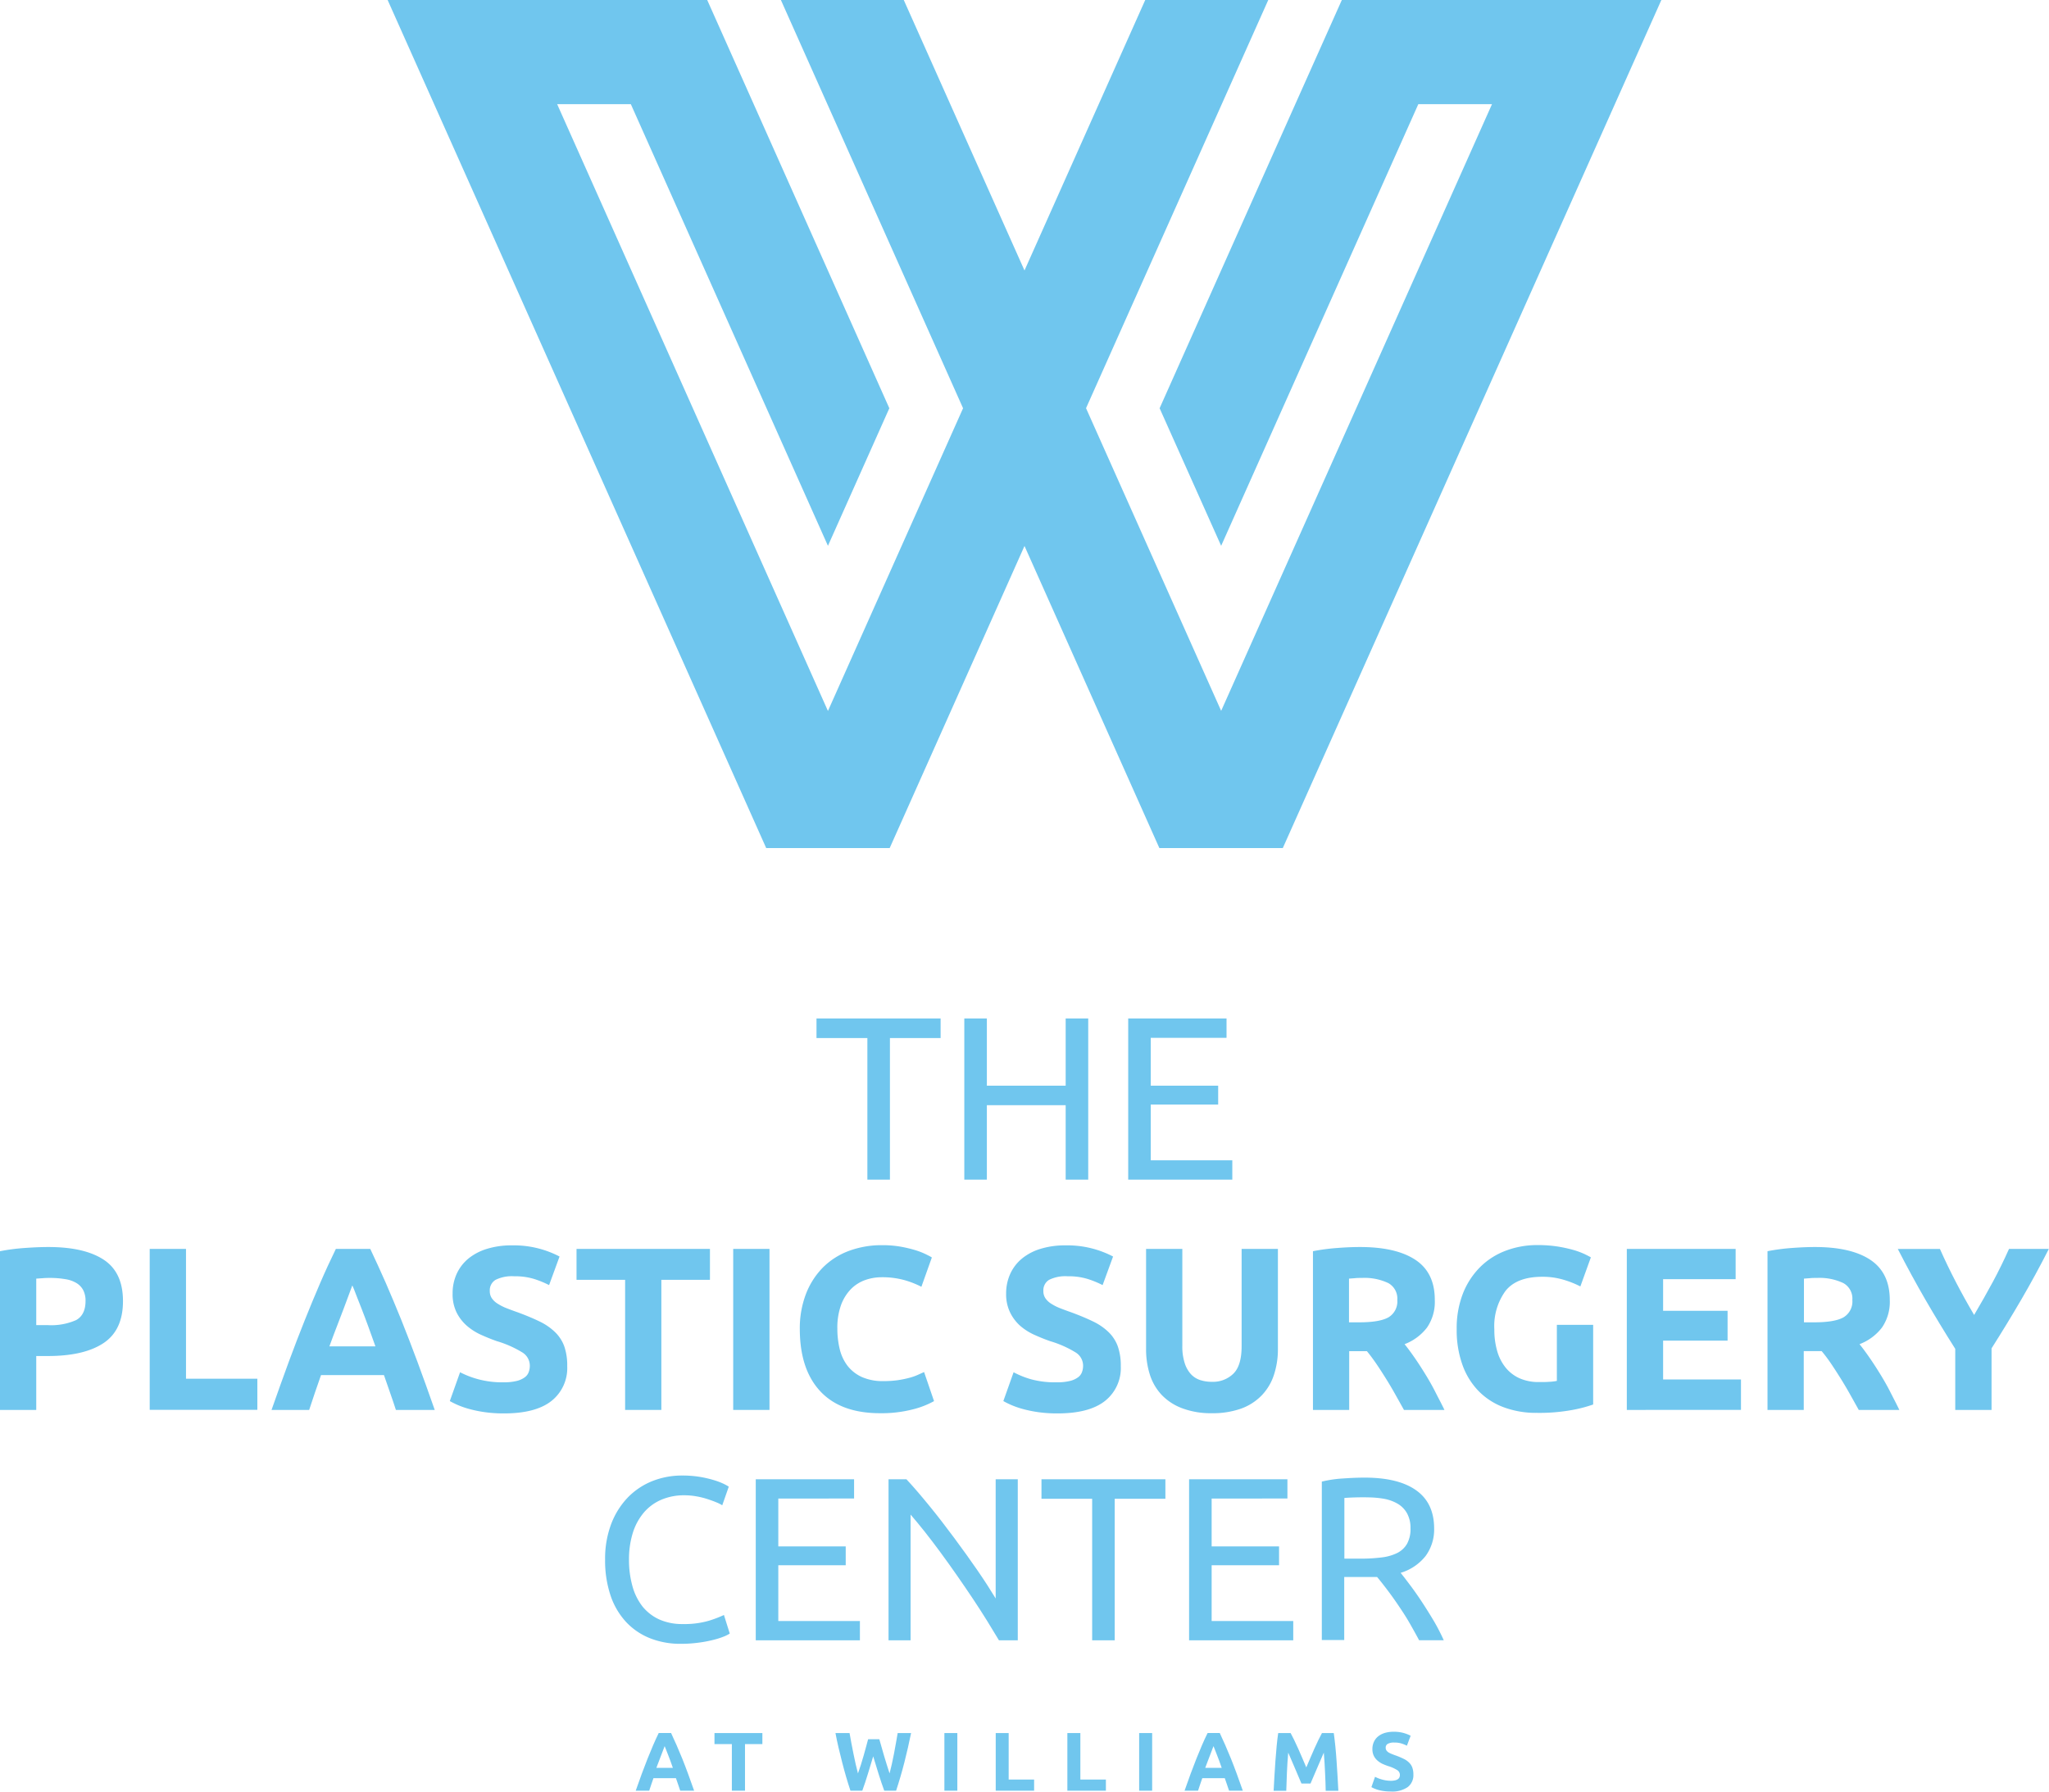 <?xml version="1.0" encoding="UTF-8"?> <svg xmlns="http://www.w3.org/2000/svg" viewBox="0 0 411.56 360"><defs><style>.cls-1{fill:#70c6ee;}</style></defs><title>logo-PlasticSurgeryCenter</title><g id="Layer_2" data-name="Layer 2"><g id="Layer_1-2" data-name="Layer 1"><polygon class="cls-1" points="269.52 0 260.17 20.93 232.92 82.02 245.28 109.66 284.88 20.93 299.68 20.93 245.28 142.82 218.14 82.01 254.74 0 230.03 0 205.78 54.34 181.53 0 156.85 0 193.44 82.02 166.3 142.84 111.91 20.93 126.71 20.93 166.3 109.66 178.63 82.02 151.39 20.93 142.05 0 77.86 0 153.9 170.39 178.58 170.39 178.7 170.39 205.78 109.69 232.87 170.39 232.98 170.39 257.66 170.39 333.7 0 269.52 0"></polygon><path class="cls-1" d="M136.63,359.77c-.13-.4-.27-.82-.42-1.24s-.3-.85-.44-1.27h-4.52c-.15.43-.3.85-.44,1.27s-.29.84-.41,1.24h-2.71c.44-1.25.85-2.4,1.24-3.46s.77-2.05,1.15-3,.74-1.82,1.1-2.66.74-1.67,1.13-2.47h2.48c.38.8.75,1.63,1.12,2.47s.74,1.73,1.12,2.66.75,1.93,1.15,3,.8,2.21,1.24,3.46Zm-3.13-8.95-.26.68-.38,1c-.15.37-.31.79-.48,1.25s-.36.93-.54,1.43h3.31l-.51-1.44c-.17-.45-.33-.87-.48-1.25l-.39-1C133.66,351.21,133.56,351,133.5,350.82Z"></path><path class="cls-1" d="M153.13,348.19v2.22h-3.49v9.36H147v-9.36h-3.49v-2.22Z"></path><path class="cls-1" d="M176.62,349.43c.13.46.28,1,.44,1.54s.33,1.17.51,1.78.37,1.23.56,1.84.38,1.18.55,1.71q.23-.85.45-1.86c.15-.67.29-1.36.43-2.07l.39-2.13c.13-.71.25-1.39.36-2.05H183q-.59,2.91-1.35,5.9c-.51,2-1.07,3.89-1.66,5.68h-2.38c-.39-1.07-.77-2.19-1.14-3.37l-1.08-3.53c-.36,1.18-.71,2.36-1.07,3.53s-.73,2.3-1.12,3.37h-2.38c-.6-1.79-1.15-3.69-1.66-5.68s-1-4-1.35-5.9h2.83c.11.66.23,1.34.37,2.05s.27,1.42.42,2.13.29,1.4.44,2.07.31,1.29.46,1.86c.2-.55.4-1.13.59-1.74s.37-1.23.55-1.84.34-1.2.49-1.77.29-1.08.41-1.52Z"></path><path class="cls-1" d="M189.69,348.19h2.6v11.58h-2.6Z"></path><path class="cls-1" d="M207.71,357.53v2.24H200V348.19h2.6v9.34Z"></path><path class="cls-1" d="M222.13,357.53v2.24h-7.74V348.19H217v9.34Z"></path><path class="cls-1" d="M228.81,348.19h2.61v11.58h-2.61Z"></path><path class="cls-1" d="M246.87,359.77c-.13-.4-.27-.82-.42-1.24s-.3-.85-.44-1.27h-4.52c-.15.43-.3.85-.44,1.27s-.29.84-.41,1.24h-2.71c.44-1.25.85-2.4,1.24-3.46s.77-2.05,1.15-3,.74-1.82,1.1-2.66.74-1.67,1.14-2.47H245c.38.8.75,1.63,1.12,2.47s.74,1.73,1.12,2.66.75,1.93,1.15,3,.8,2.21,1.24,3.46Zm-3.13-8.95-.26.68-.38,1c-.15.37-.31.79-.48,1.25s-.36.93-.54,1.43h3.31l-.51-1.44c-.17-.45-.33-.87-.48-1.25l-.39-1C243.9,351.21,243.8,351,243.74,350.82Z"></path><path class="cls-1" d="M259.23,348.19c.2.37.43.82.7,1.36l.82,1.76c.28.63.56,1.27.84,1.93l.79,1.85c.24-.58.51-1.2.79-1.85s.56-1.3.84-1.93l.82-1.76c.27-.54.5-1,.7-1.36h2.37c.11.77.21,1.63.31,2.58s.18,2,.25,3,.14,2.06.2,3.1.11,2,.16,2.92h-2.54c0-1.13-.08-2.35-.13-3.67s-.14-2.67-.25-4c-.21.46-.43,1-.67,1.55s-.49,1.13-.73,1.7-.48,1.11-.7,1.63l-.57,1.33h-1.82l-.57-1.33-.69-1.63c-.25-.57-.49-1.13-.73-1.7l-.67-1.55c-.12,1.34-.2,2.68-.26,4s-.09,2.54-.13,3.67h-2.54c.05-.91.1-1.89.16-2.92s.13-2.07.2-3.1.16-2,.25-3,.2-1.81.31-2.58Z"></path><path class="cls-1" d="M279.31,357.78a3.82,3.82,0,0,0,.91-.09,1.64,1.64,0,0,0,.58-.25.91.91,0,0,0,.3-.38,1.42,1.42,0,0,0,.08-.48,1.12,1.12,0,0,0-.53-.94,7.3,7.3,0,0,0-1.84-.82q-.57-.19-1.14-.45a4.35,4.35,0,0,1-1-.66,3,3,0,0,1-.73-.95,3,3,0,0,1-.28-1.36,3.34,3.34,0,0,1,.3-1.44,3.05,3.05,0,0,1,.85-1.1,3.9,3.9,0,0,1,1.33-.69,6.13,6.13,0,0,1,1.78-.24,7.07,7.07,0,0,1,3.42.8l-.75,2a7.82,7.82,0,0,0-1.08-.44,4.59,4.59,0,0,0-1.43-.19,2.53,2.53,0,0,0-1.34.26.85.85,0,0,0-.41.79.9.9,0,0,0,.15.53,1.47,1.47,0,0,0,.42.4,4.24,4.24,0,0,0,.64.31c.24.1.5.2.79.3a15.54,15.54,0,0,1,1.57.66,3.88,3.88,0,0,1,1.11.76,2.64,2.64,0,0,1,.66,1,4,4,0,0,1,.22,1.42,3,3,0,0,1-1.13,2.51,5.47,5.47,0,0,1-3.43.89,9.84,9.84,0,0,1-1.39-.09,8.71,8.71,0,0,1-1.09-.22,6.37,6.37,0,0,1-.82-.29,5.08,5.08,0,0,1-.57-.28l.73-2.07a6.55,6.55,0,0,0,1.28.51A6.63,6.63,0,0,0,279.31,357.78Z"></path><path class="cls-1" d="M188.93,204.63v3.93H178.75V237h-4.53V208.56H164v-3.93Z"></path><path class="cls-1" d="M214.05,204.63h4.53V237h-4.53V222.05H198.22V237h-4.53V204.63h4.53v13.5h15.83Z"></path><path class="cls-1" d="M226.61,237V204.63h19.75v3.88H231.14v9.62h13.54v3.78H231.14v11.21h16.38V237Z"></path><path class="cls-1" d="M9.71,250.54q7.24,0,11.12,2.55t3.87,8.33q0,5.83-3.92,8.43T9.57,272.44H7.28v10.83H0V251.38a40.73,40.73,0,0,1,5-.65C6.82,250.6,8.37,250.54,9.71,250.54Zm.47,6.21c-.53,0-1,0-1.56.05l-1.34.09v9.34H9.57a12.36,12.36,0,0,0,5.7-1c1.27-.68,1.91-2,1.91-3.82a4.57,4.57,0,0,0-.49-2.25,3.67,3.67,0,0,0-1.4-1.42,6.17,6.17,0,0,0-2.22-.75A18.23,18.23,0,0,0,10.18,256.75Z"></path><path class="cls-1" d="M51.69,277v6.25H30.07V250.92h7.29V277Z"></path><path class="cls-1" d="M79.52,283.27c-.36-1.12-.75-2.27-1.17-3.46l-1.23-3.54H64.48l-1.23,3.55c-.41,1.19-.79,2.34-1.15,3.45H54.54q1.83-5.22,3.46-9.66c1.1-3,2.17-5.74,3.21-8.36s2.08-5.1,3.09-7.45,2.07-4.64,3.16-6.88h6.91q1.59,3.36,3.14,6.88c1,2.35,2.08,4.84,3.12,7.45s2.12,5.4,3.22,8.36,2.25,6.18,3.47,9.66Zm-8.76-25c-.16.47-.4,1.11-.71,1.91L69,263c-.4,1.06-.85,2.23-1.34,3.5s-1,2.61-1.5,4h9.25l-1.44-4c-.46-1.28-.91-2.45-1.32-3.51s-.79-2-1.1-2.8S71,258.71,70.76,258.25Z"></path><path class="cls-1" d="M101.19,277.72a10.55,10.55,0,0,0,2.54-.26,4.54,4.54,0,0,0,1.61-.7,2.22,2.22,0,0,0,.84-1.05,3.65,3.65,0,0,0,.24-1.35,3.13,3.13,0,0,0-1.5-2.64,21.51,21.51,0,0,0-5.13-2.27c-1.06-.37-2.12-.8-3.18-1.28a11.64,11.64,0,0,1-2.85-1.82,8.73,8.73,0,0,1-2.05-2.66,8.35,8.35,0,0,1-.8-3.81,9.45,9.45,0,0,1,.84-4,8.69,8.69,0,0,1,2.38-3.06,11,11,0,0,1,3.74-1.93,16.46,16.46,0,0,1,4.95-.68,19.78,19.78,0,0,1,9.57,2.24l-2.1,5.74a19.87,19.87,0,0,0-3-1.23,13,13,0,0,0-4-.54,7.34,7.34,0,0,0-3.76.72,2.44,2.44,0,0,0-1.15,2.22,2.54,2.54,0,0,0,.42,1.49,3.9,3.9,0,0,0,1.2,1.1,9.74,9.74,0,0,0,1.77.89c.67.26,1.41.54,2.22.82q2.52.93,4.39,1.84a11.76,11.76,0,0,1,3.1,2.13,7.6,7.6,0,0,1,1.85,2.84,11.6,11.6,0,0,1,.6,4,8.41,8.41,0,0,1-3.17,7q-3.18,2.51-9.57,2.5a26.63,26.63,0,0,1-3.88-.26,24.82,24.82,0,0,1-3.06-.63,17.73,17.73,0,0,1-2.29-.79c-.63-.28-1.17-.55-1.61-.8l2.06-5.79A18,18,0,0,0,96,277.09,18.56,18.56,0,0,0,101.19,277.72Z"></path><path class="cls-1" d="M142.6,250.92v6.21h-9.76v26.14h-7.28V257.13H115.8v-6.21Z"></path><path class="cls-1" d="M147.27,250.92h7.29v32.35h-7.29Z"></path><path class="cls-1" d="M176.78,283.93q-7.89,0-12-4.39t-4.13-12.47a19.22,19.22,0,0,1,1.26-7.17,15.49,15.49,0,0,1,3.45-5.32,14.54,14.54,0,0,1,5.23-3.29,18.84,18.84,0,0,1,6.59-1.12,21.27,21.27,0,0,1,3.73.3,26.73,26.73,0,0,1,2.94.7,14.84,14.84,0,0,1,2.11.82c.56.28,1,.5,1.21.65l-2.1,5.89a18.17,18.17,0,0,0-3.48-1.36,16.71,16.71,0,0,0-4.51-.56,10.06,10.06,0,0,0-3.29.56,7.67,7.67,0,0,0-2.85,1.8,9.07,9.07,0,0,0-2,3.2,13.36,13.36,0,0,0-.75,4.76,17.3,17.3,0,0,0,.49,4.18,8.93,8.93,0,0,0,1.59,3.34,7.72,7.72,0,0,0,2.87,2.22,10.31,10.31,0,0,0,4.3.81,20.3,20.3,0,0,0,2.85-.18,20.55,20.55,0,0,0,2.24-.45,11.13,11.13,0,0,0,1.72-.58l1.36-.61,2,5.84a17.32,17.32,0,0,1-4.35,1.68A25.17,25.17,0,0,1,176.78,283.93Z"></path><path class="cls-1" d="M212.32,277.72a10.55,10.55,0,0,0,2.54-.26,4.54,4.54,0,0,0,1.61-.7,2.22,2.22,0,0,0,.84-1.05,3.65,3.65,0,0,0,.24-1.35,3.13,3.13,0,0,0-1.5-2.64,21.32,21.32,0,0,0-5.13-2.27c-1.06-.37-2.12-.8-3.18-1.28a11.64,11.64,0,0,1-2.85-1.82,8.73,8.73,0,0,1-2-2.66,8.35,8.35,0,0,1-.8-3.81,9.45,9.45,0,0,1,.85-4,8.57,8.57,0,0,1,2.38-3.06,10.81,10.81,0,0,1,3.73-1.93,16.5,16.5,0,0,1,4.95-.68,19.78,19.78,0,0,1,9.57,2.24l-2.1,5.74a19.45,19.45,0,0,0-3-1.23,12.92,12.92,0,0,0-4-.54,7.34,7.34,0,0,0-3.76.72,2.45,2.45,0,0,0-1.14,2.22,2.54,2.54,0,0,0,.42,1.49,3.85,3.85,0,0,0,1.19,1.1,9.74,9.74,0,0,0,1.77.89c.67.26,1.41.54,2.22.82q2.52.93,4.39,1.84a11.76,11.76,0,0,1,3.1,2.13,7.6,7.6,0,0,1,1.85,2.84,11.59,11.59,0,0,1,.61,4,8.42,8.42,0,0,1-3.18,7q-3.18,2.51-9.57,2.5a26.73,26.73,0,0,1-3.88-.26,24.82,24.82,0,0,1-3.06-.63,16.87,16.87,0,0,1-3.9-1.59l2.06-5.79a18,18,0,0,0,3.57,1.43A18.56,18.56,0,0,0,212.32,277.72Z"></path><path class="cls-1" d="M243.32,283.93a16.25,16.25,0,0,1-5.88-1,11,11,0,0,1-4.09-2.66,10.67,10.67,0,0,1-2.38-4.06,16.81,16.81,0,0,1-.77-5.21V250.92h7.28v19.51a10.84,10.84,0,0,0,.45,3.34,6,6,0,0,0,1.21,2.24,4.36,4.36,0,0,0,1.87,1.24,7.39,7.39,0,0,0,2.41.37,5.86,5.86,0,0,0,4.31-1.63q1.67-1.64,1.66-5.56V250.92h7.29V271a16.44,16.44,0,0,1-.8,5.23,10.74,10.74,0,0,1-2.43,4.09A10.9,10.9,0,0,1,249.3,283,17.06,17.06,0,0,1,243.32,283.93Z"></path><path class="cls-1" d="M273.16,250.54q7.27,0,11.16,2.59t3.87,8.06a9.1,9.1,0,0,1-1.56,5.53,10.29,10.29,0,0,1-4.51,3.34c.66.81,1.34,1.74,2.06,2.78s1.42,2.13,2.12,3.27,1.38,2.32,2,3.55,1.27,2.43,1.83,3.61H282l-1.8-3.22c-.61-1.09-1.24-2.15-1.88-3.17s-1.27-2-1.9-2.92-1.25-1.75-1.87-2.5H271v11.81h-7.28V251.38a40.69,40.69,0,0,1,4.93-.65C270.3,250.6,271.82,250.54,273.16,250.54Zm.42,6.21c-.53,0-1,0-1.42.05l-1.2.09v8.78H273q4.11,0,5.88-1a3.71,3.71,0,0,0,1.78-3.5,3.55,3.55,0,0,0-1.8-3.38A11.12,11.12,0,0,0,273.58,256.75Z"></path><path class="cls-1" d="M309.77,256.52q-5.1,0-7.36,2.82a12,12,0,0,0-2.26,7.73,15.28,15.28,0,0,0,.56,4.32,9.38,9.38,0,0,0,1.68,3.34,7.59,7.59,0,0,0,2.8,2.17,9.39,9.39,0,0,0,3.92.77c.81,0,1.51,0,2.08-.05a10.24,10.24,0,0,0,1.52-.18V266.18H320v16a27.66,27.66,0,0,1-4.2,1.1,36.84,36.84,0,0,1-7.14.58,18.52,18.52,0,0,1-6.61-1.12,13.73,13.73,0,0,1-5.07-3.27,14.56,14.56,0,0,1-3.24-5.27,20.59,20.59,0,0,1-1.15-7.15,19.14,19.14,0,0,1,1.26-7.19,15.62,15.62,0,0,1,3.46-5.3,14.51,14.51,0,0,1,5.16-3.29,17.72,17.72,0,0,1,6.33-1.12,25.9,25.9,0,0,1,4.13.3,28.12,28.12,0,0,1,3.17.7,15.51,15.51,0,0,1,2.2.82c.57.28,1,.5,1.24.65l-2.11,5.84A18.85,18.85,0,0,0,314,257.1,14.55,14.55,0,0,0,309.77,256.52Z"></path><path class="cls-1" d="M326.76,283.27V250.92h21.86V257H334.05v6.35H347v6H334.05v7.8h15.64v6.11Z"></path><path class="cls-1" d="M364.54,250.54q7.29,0,11.16,2.59c2.58,1.73,3.88,4.42,3.88,8.06a9.11,9.11,0,0,1-1.57,5.53,10.23,10.23,0,0,1-4.51,3.34c.66.81,1.34,1.74,2.06,2.78s1.42,2.13,2.12,3.27,1.38,2.32,2,3.55,1.26,2.43,1.82,3.61h-8.15l-1.8-3.22c-.61-1.09-1.24-2.15-1.88-3.17s-1.27-2-1.89-2.92-1.25-1.75-1.88-2.5h-3.6v11.81h-7.28V251.38a40.69,40.69,0,0,1,4.93-.65C361.68,250.6,363.2,250.54,364.54,250.54Zm.42,6.21c-.53,0-1,0-1.42.05l-1.2.09v8.78h2.06q4.11,0,5.88-1a3.7,3.7,0,0,0,1.78-3.5,3.55,3.55,0,0,0-1.8-3.38A11.12,11.12,0,0,0,365,256.75Z"></path><path class="cls-1" d="M396.52,264.19c1.31-2.21,2.55-4.41,3.74-6.61s2.27-4.43,3.27-6.66h8q-2.65,5.22-5.51,10.13t-6,9.85v12.37h-7.29V271q-3.17-5-6-9.89t-5.54-10.18h8.46q1.49,3.35,3.21,6.66T396.52,264.19Z"></path><path class="cls-1" d="M136.77,330.26a16.47,16.47,0,0,1-6.21-1.12,13.27,13.27,0,0,1-4.81-3.27,14.7,14.7,0,0,1-3.11-5.3,22,22,0,0,1-1.1-7.22,19.74,19.74,0,0,1,1.24-7.21,15.73,15.73,0,0,1,3.34-5.3,14.24,14.24,0,0,1,4.9-3.27,16.1,16.1,0,0,1,6-1.12,21.92,21.92,0,0,1,3.62.28,22.41,22.41,0,0,1,2.8.66,13.32,13.32,0,0,1,1.94.74c.5.25.84.44,1,.56l-1.31,3.74a7.19,7.19,0,0,0-1.22-.61c-.52-.22-1.12-.43-1.79-.65a15.74,15.74,0,0,0-2.2-.54,13.73,13.73,0,0,0-2.4-.21,11.54,11.54,0,0,0-4.62.89,9.54,9.54,0,0,0-3.51,2.57,11.78,11.78,0,0,0-2.22,4.08,17.76,17.76,0,0,0-.77,5.39,19.3,19.3,0,0,0,.68,5.28,11.62,11.62,0,0,0,2,4.09,9.3,9.3,0,0,0,3.39,2.64,11.26,11.26,0,0,0,4.74.93,17.58,17.58,0,0,0,5.18-.65,23.33,23.33,0,0,0,3.08-1.17l1.17,3.73a6.76,6.76,0,0,1-1.17.59,15.45,15.45,0,0,1-2.1.67,24.56,24.56,0,0,1-2.94.56A25.87,25.87,0,0,1,136.77,330.26Z"></path><path class="cls-1" d="M151.8,329.56V297.2h19.75v3.87H156.33v9.62h13.54v3.79H156.33v11.2h16.39v3.88Z"></path><path class="cls-1" d="M200.65,329.56c-.69-1.15-1.48-2.45-2.36-3.88s-1.85-2.92-2.87-4.46-2.1-3.1-3.2-4.69-2.21-3.12-3.29-4.6-2.15-2.87-3.18-4.18-2-2.46-2.85-3.45v25.26h-4.43V297.2h3.59c1.46,1.56,3,3.37,4.69,5.44s3.32,4.2,4.95,6.4,3.18,4.35,4.63,6.46,2.66,4,3.66,5.65V297.2h4.44v32.36Z"></path><path class="cls-1" d="M234.08,297.2v3.92H223.9v28.44h-4.53V301.12H209.19V297.2Z"></path><path class="cls-1" d="M238.84,329.56V297.2h19.75v3.87H243.37v9.62h13.54v3.79H243.37v11.2h16.39v3.88Z"></path><path class="cls-1" d="M281.33,316c.5.62,1.13,1.44,1.89,2.45s1.55,2.13,2.36,3.36,1.61,2.51,2.41,3.85a39.43,39.43,0,0,1,2,3.88h-4.95c-.63-1.18-1.3-2.38-2-3.6s-1.47-2.37-2.22-3.48-1.49-2.14-2.22-3.1-1.39-1.81-2-2.52c-.41,0-.82,0-1.24,0H270v12.66H265.5V297.67a23.89,23.89,0,0,1,4.27-.63c1.58-.11,3-.17,4.32-.17q6.82,0,10.39,2.57c2.39,1.71,3.58,4.27,3.58,7.66a9,9,0,0,1-1.71,5.51A10.07,10.07,0,0,1,281.33,316Zm-6.86-15.18c-1.93,0-3.41.05-4.44.14v12.19h3.22a33.35,33.35,0,0,0,4.21-.24,9.61,9.61,0,0,0,3.15-.88,4.72,4.72,0,0,0,2-1.85,6.13,6.13,0,0,0,.7-3.15,6,6,0,0,0-.7-3,5.12,5.12,0,0,0-1.89-1.92,8.49,8.49,0,0,0-2.8-1A19.69,19.69,0,0,0,274.47,300.84Z"></path></g></g></svg> 